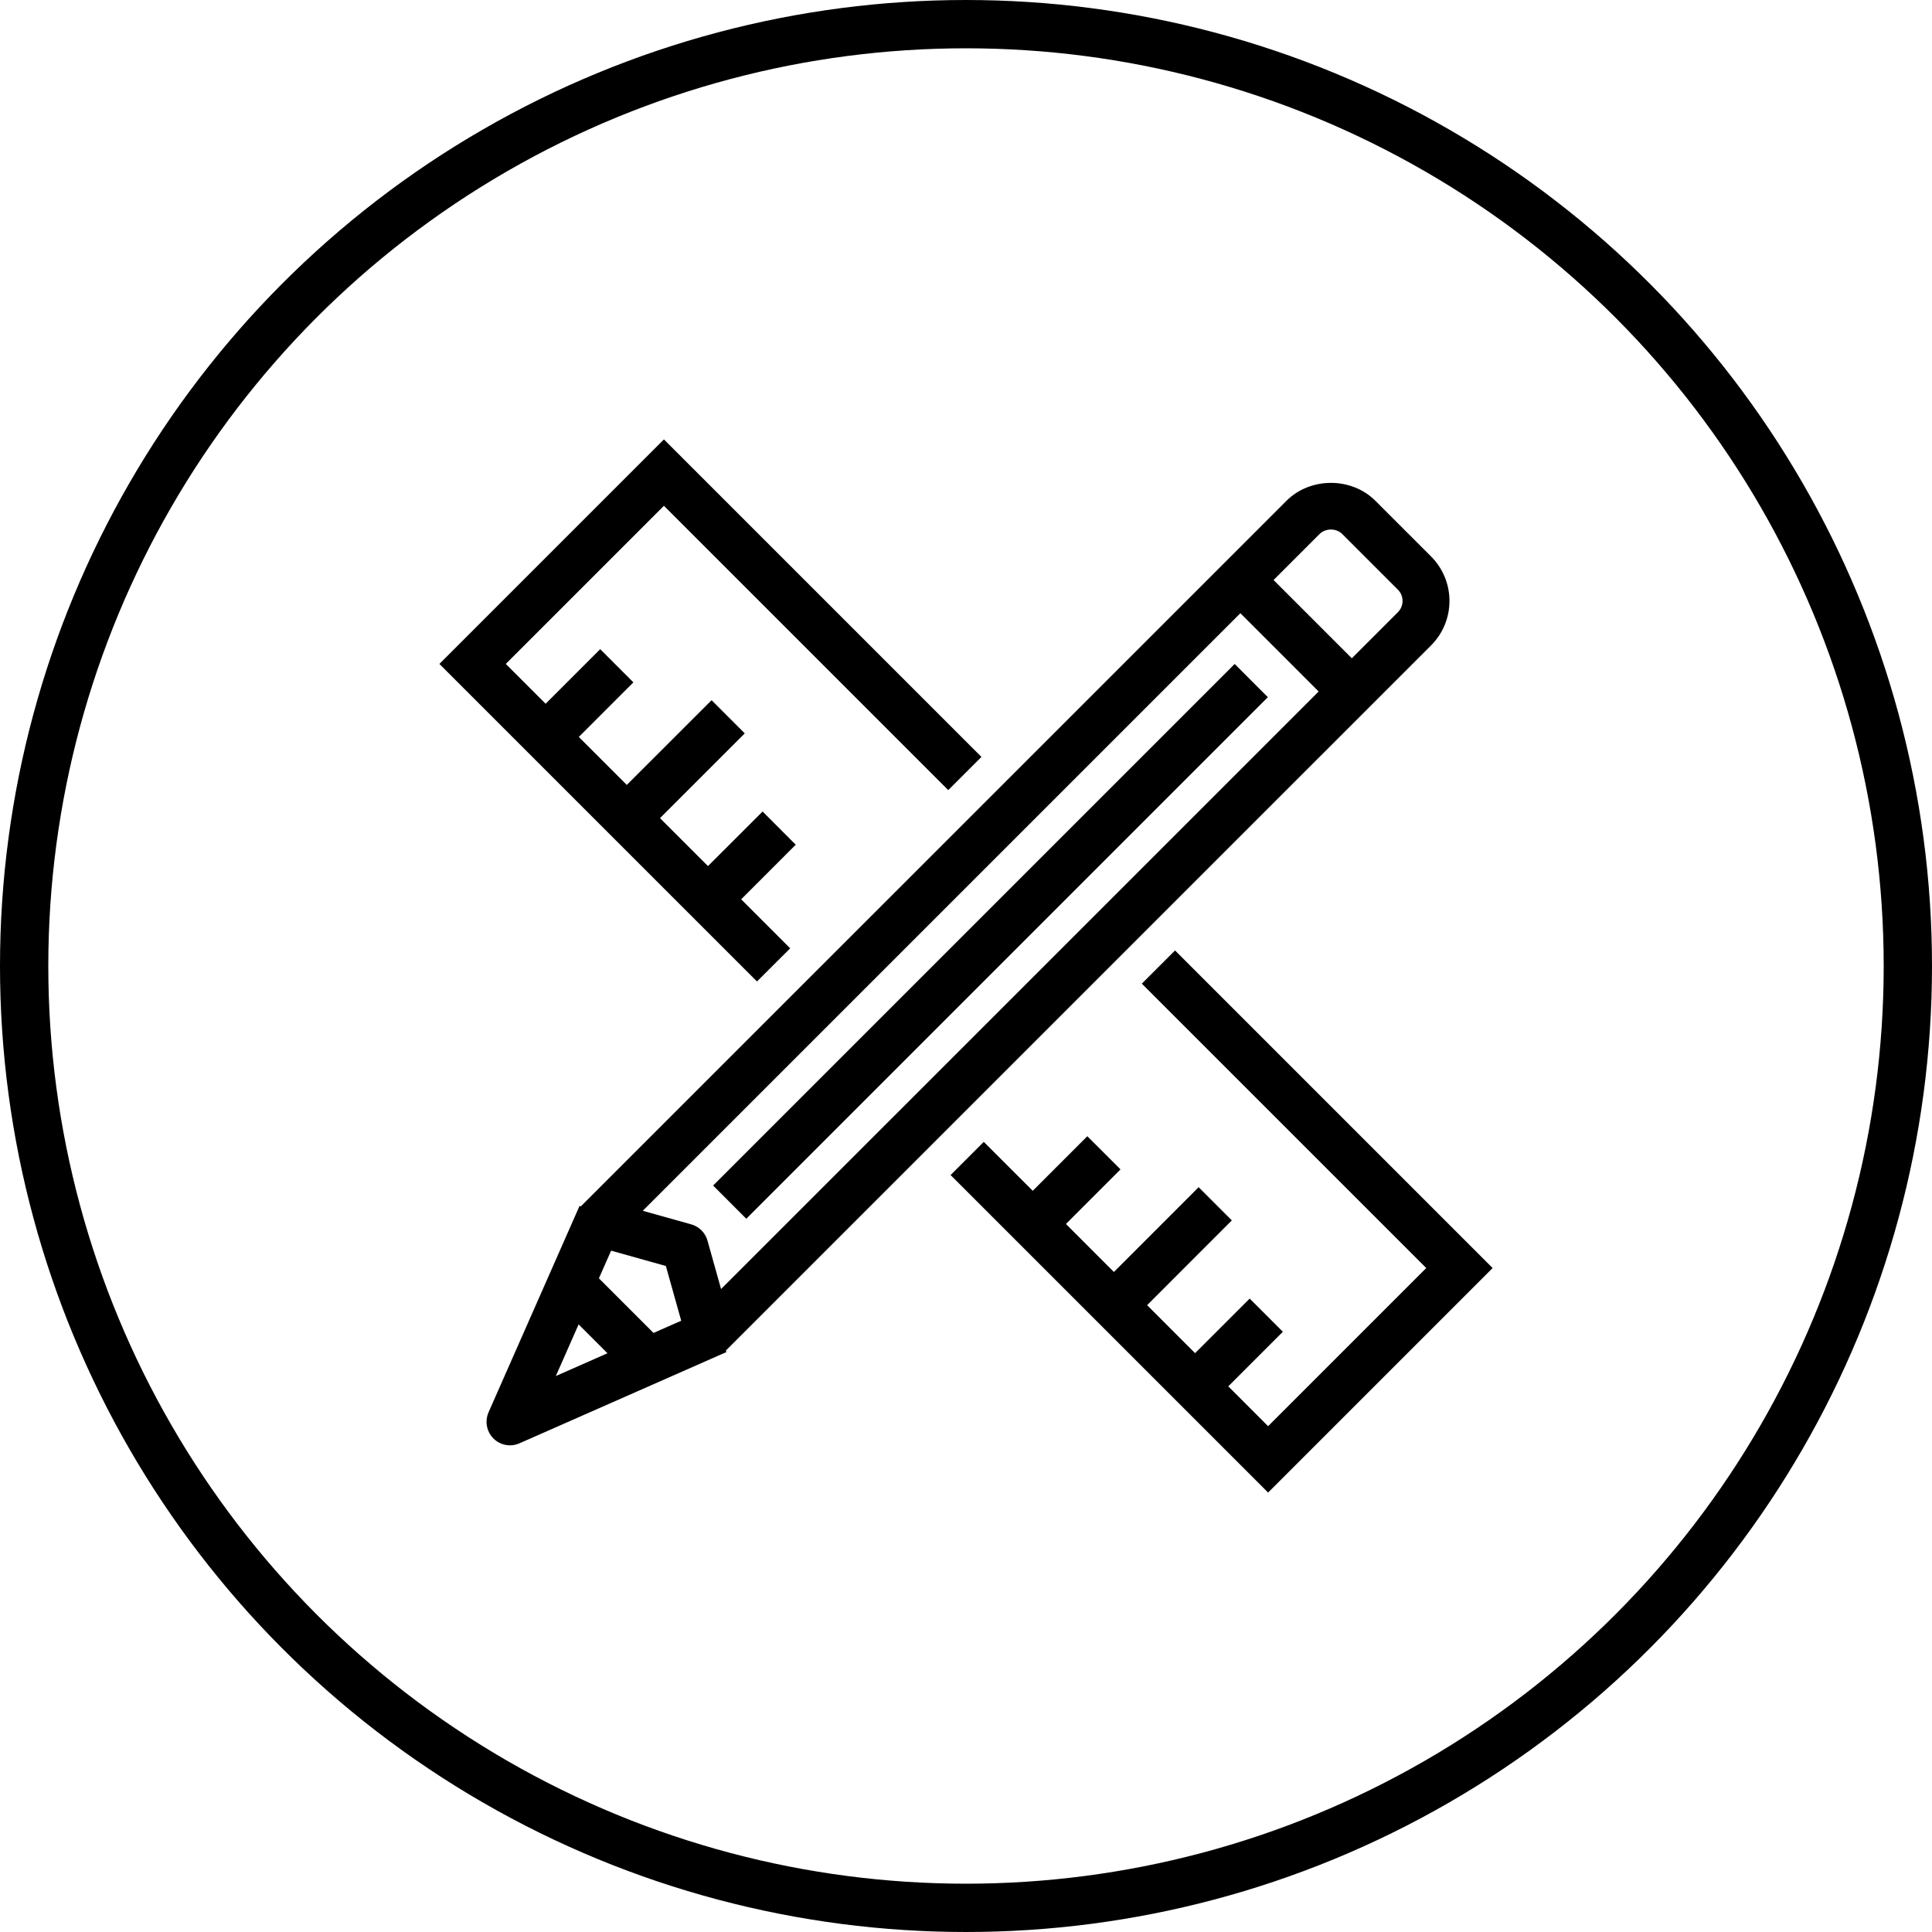 <svg width="60" height="60" viewBox="0 0 60 60" fill="none" xmlns="http://www.w3.org/2000/svg">
<circle cx="30" cy="30" r="29.25" stroke="black" stroke-width="1.5"/>
<path d="M24.186 29.451L22.664 27.929L24.359 26.233L23.683 25.556L21.987 27.251L20.143 25.408L22.776 22.776L22.099 22.099L19.466 24.73L17.622 22.887L19.317 21.191L18.64 20.514L16.945 22.209L15.354 20.619L20.619 15.354L29.449 24.184L30.126 23.507L20.619 14L14 20.619L23.509 30.127L24.186 29.451Z" fill="black" stroke="black" stroke-width="0.5"/>
<path d="M36.492 29.871L35.814 30.548L44.647 39.38L39.382 44.645L37.792 43.054L39.487 41.359L38.81 40.682L37.114 42.377L35.271 40.533L37.902 37.9L37.225 37.223L34.593 39.856L32.75 38.012L34.445 36.316L33.768 35.64L32.073 37.335L30.552 35.815L29.875 36.492L39.382 45.999L46.001 39.38L36.492 29.871Z" fill="black" stroke="black" stroke-width="0.5"/>
<path d="M44.267 19.866C44.931 19.202 44.93 18.122 44.267 17.459L42.537 15.729C41.893 15.085 40.773 15.086 40.13 15.729L18.228 37.629C18.186 37.671 18.165 37.726 18.141 37.779L18.129 37.774L15.4 43.964C15.32 44.145 15.36 44.356 15.5 44.496C15.592 44.588 15.714 44.636 15.838 44.636C15.903 44.636 15.969 44.623 16.031 44.595L22.221 41.866L22.22 41.864C22.273 41.841 22.324 41.809 22.366 41.766L44.267 19.866ZM40.806 16.405C41.088 16.126 41.577 16.124 41.859 16.405L43.59 18.136C43.88 18.426 43.88 18.899 43.59 19.189L41.982 20.797L39.198 18.013L40.806 16.405ZM20.24 41.693L18.302 39.755L18.838 38.541L20.882 39.114L21.455 41.158L20.24 41.693ZM17.888 40.695L19.301 42.108L16.774 43.222L17.888 40.695ZM21.731 38.596C21.686 38.435 21.56 38.309 21.399 38.264L19.483 37.727L38.521 18.69L41.305 21.475L22.268 40.511L21.731 38.596Z" fill="black" stroke="black" stroke-width="0.5"/>
<path d="M38.344 20.974L22.5 36.818L23.177 37.496L39.021 21.652L38.344 20.974Z" fill="black" stroke="black" stroke-width="0.5"/>
</svg>
